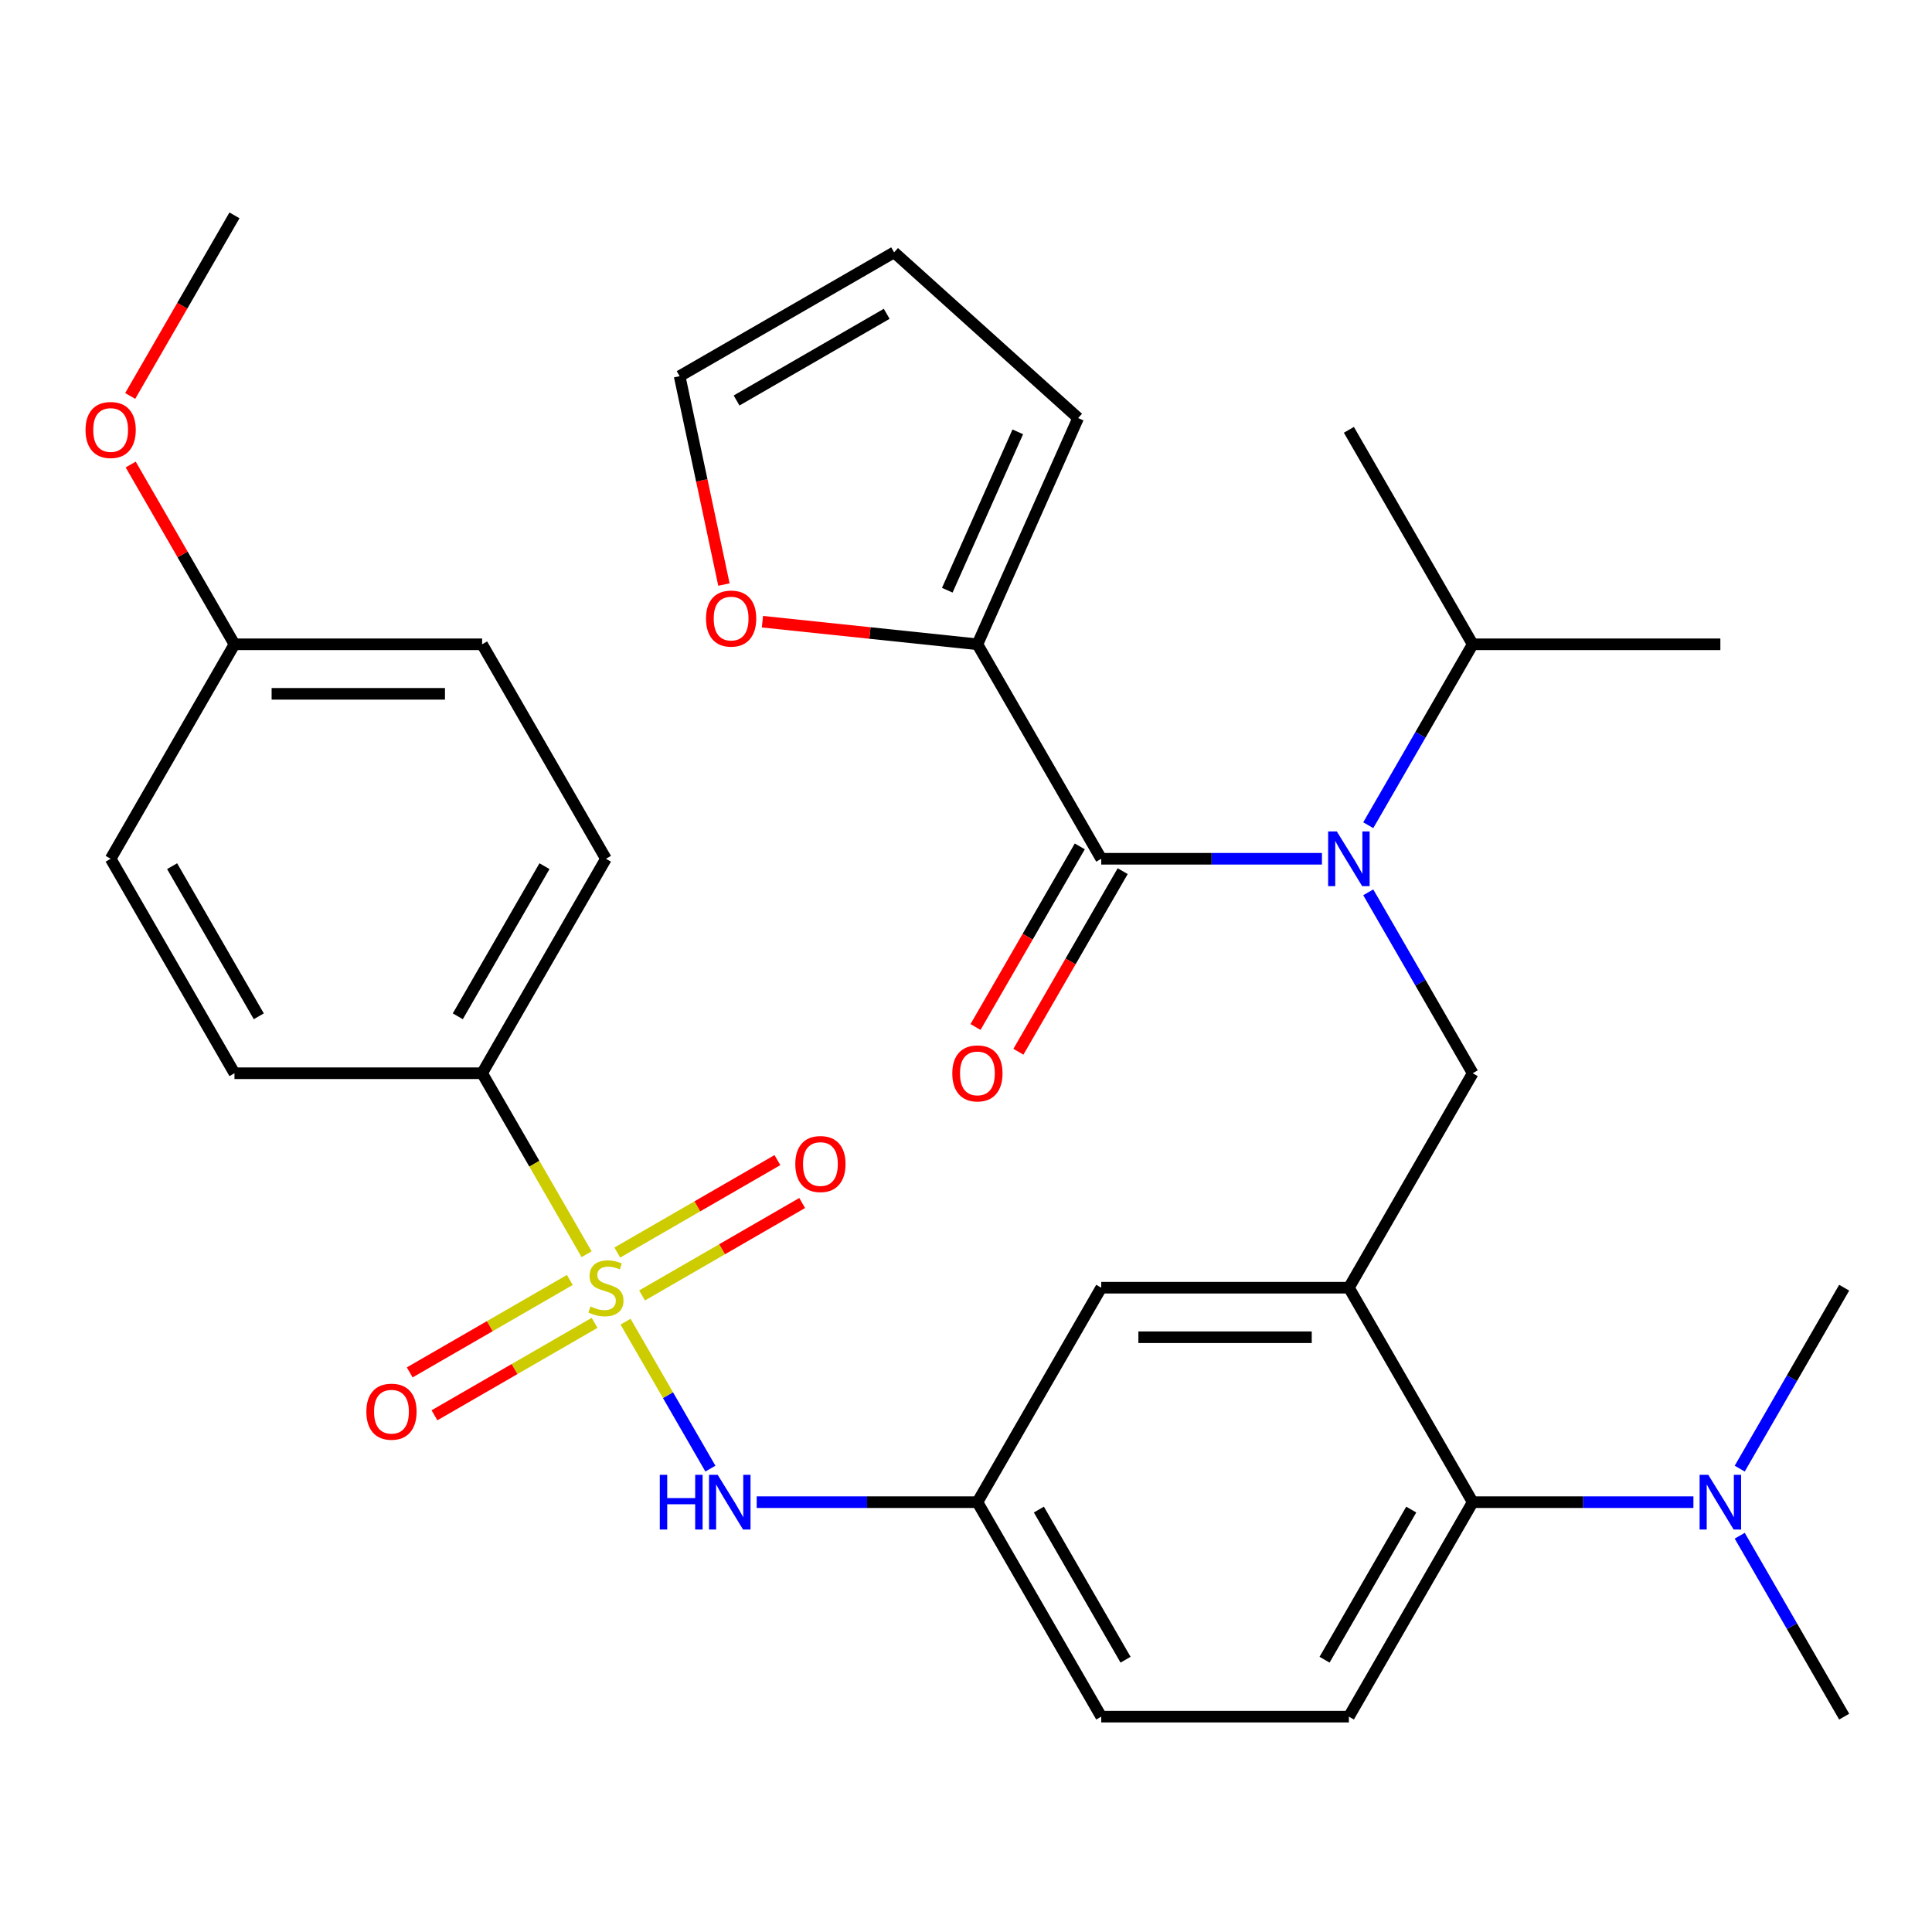 <?xml version='1.0' encoding='iso-8859-1'?>
<svg version='1.1' baseProfile='full'
              xmlns='http://www.w3.org/2000/svg'
                      xmlns:rdkit='http://www.rdkit.org/xml'
                      xmlns:xlink='http://www.w3.org/1999/xlink'
                  xml:space='preserve'
width='1000px' height='1000px' viewBox='0 0 1000 1000'>
<!-- END OF HEADER -->
<rect style='opacity:1.0;fill:#FFFFFF;stroke:none' width='1000' height='1000' x='0' y='0'> </rect>
<path class='bond-0' d='M 367.701,760.158 L 345.744,722.127' style='fill:none;fill-rule:evenodd;stroke:#0000FF;stroke-width:6px;stroke-linecap:butt;stroke-linejoin:miter;stroke-opacity:1' />
<path class='bond-0' d='M 345.744,722.127 L 323.787,684.097' style='fill:none;fill-rule:evenodd;stroke:#CCCC00;stroke-width:6px;stroke-linecap:butt;stroke-linejoin:miter;stroke-opacity:1' />
<path class='bond-1' d='M 391.671,777.522 L 448.789,777.522' style='fill:none;fill-rule:evenodd;stroke:#0000FF;stroke-width:6px;stroke-linecap:butt;stroke-linejoin:miter;stroke-opacity:1' />
<path class='bond-1' d='M 448.789,777.522 L 505.908,777.522' style='fill:none;fill-rule:evenodd;stroke:#000000;stroke-width:6px;stroke-linecap:butt;stroke-linejoin:miter;stroke-opacity:1' />
<path class='bond-2' d='M 249.544,555.504 L 313.635,444.496' style='fill:none;fill-rule:evenodd;stroke:#000000;stroke-width:6px;stroke-linecap:butt;stroke-linejoin:miter;stroke-opacity:1' />
<path class='bond-2' d='M 236.956,526.035 L 281.82,448.329' style='fill:none;fill-rule:evenodd;stroke:#000000;stroke-width:6px;stroke-linecap:butt;stroke-linejoin:miter;stroke-opacity:1' />
<path class='bond-3' d='M 249.544,555.504 L 121.362,555.504' style='fill:none;fill-rule:evenodd;stroke:#000000;stroke-width:6px;stroke-linecap:butt;stroke-linejoin:miter;stroke-opacity:1' />
<path class='bond-4' d='M 249.544,555.504 L 276.588,602.347' style='fill:none;fill-rule:evenodd;stroke:#000000;stroke-width:6px;stroke-linecap:butt;stroke-linejoin:miter;stroke-opacity:1' />
<path class='bond-4' d='M 276.588,602.347 L 303.633,649.189' style='fill:none;fill-rule:evenodd;stroke:#CCCC00;stroke-width:6px;stroke-linecap:butt;stroke-linejoin:miter;stroke-opacity:1' />
<path class='bond-5' d='M 294.941,662.505 L 253.504,686.429' style='fill:none;fill-rule:evenodd;stroke:#CCCC00;stroke-width:6px;stroke-linecap:butt;stroke-linejoin:miter;stroke-opacity:1' />
<path class='bond-5' d='M 253.504,686.429 L 212.067,710.353' style='fill:none;fill-rule:evenodd;stroke:#FF0000;stroke-width:6px;stroke-linecap:butt;stroke-linejoin:miter;stroke-opacity:1' />
<path class='bond-5' d='M 307.76,684.707 L 266.322,708.631' style='fill:none;fill-rule:evenodd;stroke:#CCCC00;stroke-width:6px;stroke-linecap:butt;stroke-linejoin:miter;stroke-opacity:1' />
<path class='bond-5' d='M 266.322,708.631 L 224.885,732.554' style='fill:none;fill-rule:evenodd;stroke:#FF0000;stroke-width:6px;stroke-linecap:butt;stroke-linejoin:miter;stroke-opacity:1' />
<path class='bond-6' d='M 332.329,670.522 L 373.766,646.598' style='fill:none;fill-rule:evenodd;stroke:#CCCC00;stroke-width:6px;stroke-linecap:butt;stroke-linejoin:miter;stroke-opacity:1' />
<path class='bond-6' d='M 373.766,646.598 L 415.203,622.674' style='fill:none;fill-rule:evenodd;stroke:#FF0000;stroke-width:6px;stroke-linecap:butt;stroke-linejoin:miter;stroke-opacity:1' />
<path class='bond-6' d='M 319.51,648.32 L 360.948,624.396' style='fill:none;fill-rule:evenodd;stroke:#CCCC00;stroke-width:6px;stroke-linecap:butt;stroke-linejoin:miter;stroke-opacity:1' />
<path class='bond-6' d='M 360.948,624.396 L 402.385,600.472' style='fill:none;fill-rule:evenodd;stroke:#FF0000;stroke-width:6px;stroke-linecap:butt;stroke-linejoin:miter;stroke-opacity:1' />
<path class='bond-7' d='M 313.635,444.496 L 249.544,333.487' style='fill:none;fill-rule:evenodd;stroke:#000000;stroke-width:6px;stroke-linecap:butt;stroke-linejoin:miter;stroke-opacity:1' />
<path class='bond-8' d='M 505.908,333.487 L 450.27,327.639' style='fill:none;fill-rule:evenodd;stroke:#000000;stroke-width:6px;stroke-linecap:butt;stroke-linejoin:miter;stroke-opacity:1' />
<path class='bond-8' d='M 450.27,327.639 L 394.633,321.791' style='fill:none;fill-rule:evenodd;stroke:#FF0000;stroke-width:6px;stroke-linecap:butt;stroke-linejoin:miter;stroke-opacity:1' />
<path class='bond-9' d='M 505.908,333.487 L 558.044,216.386' style='fill:none;fill-rule:evenodd;stroke:#000000;stroke-width:6px;stroke-linecap:butt;stroke-linejoin:miter;stroke-opacity:1' />
<path class='bond-9' d='M 490.309,305.494 L 526.804,223.524' style='fill:none;fill-rule:evenodd;stroke:#000000;stroke-width:6px;stroke-linecap:butt;stroke-linejoin:miter;stroke-opacity:1' />
<path class='bond-10' d='M 505.908,333.487 L 569.999,444.496' style='fill:none;fill-rule:evenodd;stroke:#000000;stroke-width:6px;stroke-linecap:butt;stroke-linejoin:miter;stroke-opacity:1' />
<path class='bond-11' d='M 708.207,461.86 L 735.239,508.682' style='fill:none;fill-rule:evenodd;stroke:#0000FF;stroke-width:6px;stroke-linecap:butt;stroke-linejoin:miter;stroke-opacity:1' />
<path class='bond-11' d='M 735.239,508.682 L 762.272,555.504' style='fill:none;fill-rule:evenodd;stroke:#000000;stroke-width:6px;stroke-linecap:butt;stroke-linejoin:miter;stroke-opacity:1' />
<path class='bond-12' d='M 684.237,444.496 L 627.118,444.496' style='fill:none;fill-rule:evenodd;stroke:#0000FF;stroke-width:6px;stroke-linecap:butt;stroke-linejoin:miter;stroke-opacity:1' />
<path class='bond-12' d='M 627.118,444.496 L 569.999,444.496' style='fill:none;fill-rule:evenodd;stroke:#000000;stroke-width:6px;stroke-linecap:butt;stroke-linejoin:miter;stroke-opacity:1' />
<path class='bond-13' d='M 708.207,427.131 L 735.239,380.309' style='fill:none;fill-rule:evenodd;stroke:#0000FF;stroke-width:6px;stroke-linecap:butt;stroke-linejoin:miter;stroke-opacity:1' />
<path class='bond-13' d='M 735.239,380.309 L 762.272,333.487' style='fill:none;fill-rule:evenodd;stroke:#000000;stroke-width:6px;stroke-linecap:butt;stroke-linejoin:miter;stroke-opacity:1' />
<path class='bond-14' d='M 558.898,438.086 L 531.912,484.829' style='fill:none;fill-rule:evenodd;stroke:#000000;stroke-width:6px;stroke-linecap:butt;stroke-linejoin:miter;stroke-opacity:1' />
<path class='bond-14' d='M 531.912,484.829 L 504.925,531.571' style='fill:none;fill-rule:evenodd;stroke:#FF0000;stroke-width:6px;stroke-linecap:butt;stroke-linejoin:miter;stroke-opacity:1' />
<path class='bond-14' d='M 581.1,450.905 L 554.113,497.647' style='fill:none;fill-rule:evenodd;stroke:#000000;stroke-width:6px;stroke-linecap:butt;stroke-linejoin:miter;stroke-opacity:1' />
<path class='bond-14' d='M 554.113,497.647 L 527.127,544.389' style='fill:none;fill-rule:evenodd;stroke:#FF0000;stroke-width:6px;stroke-linecap:butt;stroke-linejoin:miter;stroke-opacity:1' />
<path class='bond-15' d='M 374.703,302.563 L 363.24,248.635' style='fill:none;fill-rule:evenodd;stroke:#FF0000;stroke-width:6px;stroke-linecap:butt;stroke-linejoin:miter;stroke-opacity:1' />
<path class='bond-15' d='M 363.24,248.635 L 351.778,194.707' style='fill:none;fill-rule:evenodd;stroke:#000000;stroke-width:6px;stroke-linecap:butt;stroke-linejoin:miter;stroke-opacity:1' />
<path class='bond-16' d='M 558.044,216.386 L 462.787,130.616' style='fill:none;fill-rule:evenodd;stroke:#000000;stroke-width:6px;stroke-linecap:butt;stroke-linejoin:miter;stroke-opacity:1' />
<path class='bond-17' d='M 762.272,333.487 L 698.181,222.478' style='fill:none;fill-rule:evenodd;stroke:#000000;stroke-width:6px;stroke-linecap:butt;stroke-linejoin:miter;stroke-opacity:1' />
<path class='bond-18' d='M 762.272,333.487 L 890.454,333.487' style='fill:none;fill-rule:evenodd;stroke:#000000;stroke-width:6px;stroke-linecap:butt;stroke-linejoin:miter;stroke-opacity:1' />
<path class='bond-19' d='M 762.272,555.504 L 698.181,666.513' style='fill:none;fill-rule:evenodd;stroke:#000000;stroke-width:6px;stroke-linecap:butt;stroke-linejoin:miter;stroke-opacity:1' />
<path class='bond-20' d='M 954.545,888.531 L 927.513,841.709' style='fill:none;fill-rule:evenodd;stroke:#000000;stroke-width:6px;stroke-linecap:butt;stroke-linejoin:miter;stroke-opacity:1' />
<path class='bond-20' d='M 927.513,841.709 L 900.48,794.887' style='fill:none;fill-rule:evenodd;stroke:#0000FF;stroke-width:6px;stroke-linecap:butt;stroke-linejoin:miter;stroke-opacity:1' />
<path class='bond-21' d='M 900.48,760.158 L 927.513,713.336' style='fill:none;fill-rule:evenodd;stroke:#0000FF;stroke-width:6px;stroke-linecap:butt;stroke-linejoin:miter;stroke-opacity:1' />
<path class='bond-21' d='M 927.513,713.336 L 954.545,666.513' style='fill:none;fill-rule:evenodd;stroke:#000000;stroke-width:6px;stroke-linecap:butt;stroke-linejoin:miter;stroke-opacity:1' />
<path class='bond-22' d='M 876.51,777.522 L 819.391,777.522' style='fill:none;fill-rule:evenodd;stroke:#0000FF;stroke-width:6px;stroke-linecap:butt;stroke-linejoin:miter;stroke-opacity:1' />
<path class='bond-22' d='M 819.391,777.522 L 762.272,777.522' style='fill:none;fill-rule:evenodd;stroke:#000000;stroke-width:6px;stroke-linecap:butt;stroke-linejoin:miter;stroke-opacity:1' />
<path class='bond-23' d='M 505.908,777.522 L 569.999,888.531' style='fill:none;fill-rule:evenodd;stroke:#000000;stroke-width:6px;stroke-linecap:butt;stroke-linejoin:miter;stroke-opacity:1' />
<path class='bond-23' d='M 537.724,781.356 L 582.587,859.062' style='fill:none;fill-rule:evenodd;stroke:#000000;stroke-width:6px;stroke-linecap:butt;stroke-linejoin:miter;stroke-opacity:1' />
<path class='bond-24' d='M 505.908,777.522 L 569.999,666.513' style='fill:none;fill-rule:evenodd;stroke:#000000;stroke-width:6px;stroke-linecap:butt;stroke-linejoin:miter;stroke-opacity:1' />
<path class='bond-25' d='M 569.999,888.531 L 698.181,888.531' style='fill:none;fill-rule:evenodd;stroke:#000000;stroke-width:6px;stroke-linecap:butt;stroke-linejoin:miter;stroke-opacity:1' />
<path class='bond-26' d='M 698.181,888.531 L 762.272,777.522' style='fill:none;fill-rule:evenodd;stroke:#000000;stroke-width:6px;stroke-linecap:butt;stroke-linejoin:miter;stroke-opacity:1' />
<path class='bond-26' d='M 685.593,859.062 L 730.457,781.356' style='fill:none;fill-rule:evenodd;stroke:#000000;stroke-width:6px;stroke-linecap:butt;stroke-linejoin:miter;stroke-opacity:1' />
<path class='bond-27' d='M 762.272,777.522 L 698.181,666.513' style='fill:none;fill-rule:evenodd;stroke:#000000;stroke-width:6px;stroke-linecap:butt;stroke-linejoin:miter;stroke-opacity:1' />
<path class='bond-28' d='M 698.181,666.513 L 569.999,666.513' style='fill:none;fill-rule:evenodd;stroke:#000000;stroke-width:6px;stroke-linecap:butt;stroke-linejoin:miter;stroke-opacity:1' />
<path class='bond-28' d='M 678.954,692.15 L 589.226,692.15' style='fill:none;fill-rule:evenodd;stroke:#000000;stroke-width:6px;stroke-linecap:butt;stroke-linejoin:miter;stroke-opacity:1' />
<path class='bond-29' d='M 351.778,194.707 L 462.787,130.616' style='fill:none;fill-rule:evenodd;stroke:#000000;stroke-width:6px;stroke-linecap:butt;stroke-linejoin:miter;stroke-opacity:1' />
<path class='bond-29' d='M 381.247,207.295 L 458.953,162.431' style='fill:none;fill-rule:evenodd;stroke:#000000;stroke-width:6px;stroke-linecap:butt;stroke-linejoin:miter;stroke-opacity:1' />
<path class='bond-30' d='M 121.362,555.504 L 57.271,444.496' style='fill:none;fill-rule:evenodd;stroke:#000000;stroke-width:6px;stroke-linecap:butt;stroke-linejoin:miter;stroke-opacity:1' />
<path class='bond-30' d='M 133.95,526.035 L 89.086,448.329' style='fill:none;fill-rule:evenodd;stroke:#000000;stroke-width:6px;stroke-linecap:butt;stroke-linejoin:miter;stroke-opacity:1' />
<path class='bond-31' d='M 121.362,333.487 L 57.271,444.496' style='fill:none;fill-rule:evenodd;stroke:#000000;stroke-width:6px;stroke-linecap:butt;stroke-linejoin:miter;stroke-opacity:1' />
<path class='bond-32' d='M 121.362,333.487 L 94.502,286.964' style='fill:none;fill-rule:evenodd;stroke:#000000;stroke-width:6px;stroke-linecap:butt;stroke-linejoin:miter;stroke-opacity:1' />
<path class='bond-32' d='M 94.502,286.964 L 67.643,240.442' style='fill:none;fill-rule:evenodd;stroke:#FF0000;stroke-width:6px;stroke-linecap:butt;stroke-linejoin:miter;stroke-opacity:1' />
<path class='bond-33' d='M 121.362,333.487 L 249.544,333.487' style='fill:none;fill-rule:evenodd;stroke:#000000;stroke-width:6px;stroke-linecap:butt;stroke-linejoin:miter;stroke-opacity:1' />
<path class='bond-33' d='M 140.589,359.123 L 230.317,359.123' style='fill:none;fill-rule:evenodd;stroke:#000000;stroke-width:6px;stroke-linecap:butt;stroke-linejoin:miter;stroke-opacity:1' />
<path class='bond-34' d='M 67.389,204.953 L 94.375,158.211' style='fill:none;fill-rule:evenodd;stroke:#FF0000;stroke-width:6px;stroke-linecap:butt;stroke-linejoin:miter;stroke-opacity:1' />
<path class='bond-34' d='M 94.375,158.211 L 121.362,111.469' style='fill:none;fill-rule:evenodd;stroke:#000000;stroke-width:6px;stroke-linecap:butt;stroke-linejoin:miter;stroke-opacity:1' />
<path  class='atom-0' d='M 341.506 763.362
L 345.346 763.362
L 345.346 775.402
L 359.826 775.402
L 359.826 763.362
L 363.666 763.362
L 363.666 791.682
L 359.826 791.682
L 359.826 778.602
L 345.346 778.602
L 345.346 791.682
L 341.506 791.682
L 341.506 763.362
' fill='#0000FF'/>
<path  class='atom-0' d='M 371.466 763.362
L 380.746 778.362
Q 381.666 779.842, 383.146 782.522
Q 384.626 785.202, 384.706 785.362
L 384.706 763.362
L 388.466 763.362
L 388.466 791.682
L 384.586 791.682
L 374.626 775.282
Q 373.466 773.362, 372.226 771.162
Q 371.026 768.962, 370.666 768.282
L 370.666 791.682
L 366.986 791.682
L 366.986 763.362
L 371.466 763.362
' fill='#0000FF'/>
<path  class='atom-2' d='M 305.635 676.233
Q 305.955 676.353, 307.275 676.913
Q 308.595 677.473, 310.035 677.833
Q 311.515 678.153, 312.955 678.153
Q 315.635 678.153, 317.195 676.873
Q 318.755 675.553, 318.755 673.273
Q 318.755 671.713, 317.955 670.753
Q 317.195 669.793, 315.995 669.273
Q 314.795 668.753, 312.795 668.153
Q 310.275 667.393, 308.755 666.673
Q 307.275 665.953, 306.195 664.433
Q 305.155 662.913, 305.155 660.353
Q 305.155 656.793, 307.555 654.593
Q 309.995 652.393, 314.795 652.393
Q 318.075 652.393, 321.795 653.953
L 320.875 657.033
Q 317.475 655.633, 314.915 655.633
Q 312.155 655.633, 310.635 656.793
Q 309.115 657.913, 309.155 659.873
Q 309.155 661.393, 309.915 662.313
Q 310.715 663.233, 311.835 663.753
Q 312.995 664.273, 314.915 664.873
Q 317.475 665.673, 318.995 666.473
Q 320.515 667.273, 321.595 668.913
Q 322.715 670.513, 322.715 673.273
Q 322.715 677.193, 320.075 679.313
Q 317.475 681.393, 313.115 681.393
Q 310.595 681.393, 308.675 680.833
Q 306.795 680.313, 304.555 679.393
L 305.635 676.233
' fill='#CCCC00'/>
<path  class='atom-3' d='M 189.626 730.684
Q 189.626 723.884, 192.986 720.084
Q 196.346 716.284, 202.626 716.284
Q 208.906 716.284, 212.266 720.084
Q 215.626 723.884, 215.626 730.684
Q 215.626 737.564, 212.226 741.484
Q 208.826 745.364, 202.626 745.364
Q 196.386 745.364, 192.986 741.484
Q 189.626 737.604, 189.626 730.684
M 202.626 742.164
Q 206.946 742.164, 209.266 739.284
Q 211.626 736.364, 211.626 730.684
Q 211.626 725.124, 209.266 722.324
Q 206.946 719.484, 202.626 719.484
Q 198.306 719.484, 195.946 722.284
Q 193.626 725.084, 193.626 730.684
Q 193.626 736.404, 195.946 739.284
Q 198.306 742.164, 202.626 742.164
' fill='#FF0000'/>
<path  class='atom-4' d='M 411.644 602.502
Q 411.644 595.702, 415.004 591.902
Q 418.364 588.102, 424.644 588.102
Q 430.924 588.102, 434.284 591.902
Q 437.644 595.702, 437.644 602.502
Q 437.644 609.382, 434.244 613.302
Q 430.844 617.182, 424.644 617.182
Q 418.404 617.182, 415.004 613.302
Q 411.644 609.422, 411.644 602.502
M 424.644 613.982
Q 428.964 613.982, 431.284 611.102
Q 433.644 608.182, 433.644 602.502
Q 433.644 596.942, 431.284 594.142
Q 428.964 591.302, 424.644 591.302
Q 420.324 591.302, 417.964 594.102
Q 415.644 596.902, 415.644 602.502
Q 415.644 608.222, 417.964 611.102
Q 420.324 613.982, 424.644 613.982
' fill='#FF0000'/>
<path  class='atom-7' d='M 691.921 430.336
L 701.201 445.336
Q 702.121 446.816, 703.601 449.496
Q 705.081 452.176, 705.161 452.336
L 705.161 430.336
L 708.921 430.336
L 708.921 458.656
L 705.041 458.656
L 695.081 442.256
Q 693.921 440.336, 692.681 438.136
Q 691.481 435.936, 691.121 435.256
L 691.121 458.656
L 687.441 458.656
L 687.441 430.336
L 691.921 430.336
' fill='#0000FF'/>
<path  class='atom-9' d='M 492.908 555.584
Q 492.908 548.784, 496.268 544.984
Q 499.628 541.184, 505.908 541.184
Q 512.188 541.184, 515.548 544.984
Q 518.908 548.784, 518.908 555.584
Q 518.908 562.464, 515.508 566.384
Q 512.108 570.264, 505.908 570.264
Q 499.668 570.264, 496.268 566.384
Q 492.908 562.504, 492.908 555.584
M 505.908 567.064
Q 510.228 567.064, 512.548 564.184
Q 514.908 561.264, 514.908 555.584
Q 514.908 550.024, 512.548 547.224
Q 510.228 544.384, 505.908 544.384
Q 501.588 544.384, 499.228 547.184
Q 496.908 549.984, 496.908 555.584
Q 496.908 561.304, 499.228 564.184
Q 501.588 567.064, 505.908 567.064
' fill='#FF0000'/>
<path  class='atom-10' d='M 365.428 320.168
Q 365.428 313.368, 368.788 309.568
Q 372.148 305.768, 378.428 305.768
Q 384.708 305.768, 388.068 309.568
Q 391.428 313.368, 391.428 320.168
Q 391.428 327.048, 388.028 330.968
Q 384.628 334.848, 378.428 334.848
Q 372.188 334.848, 368.788 330.968
Q 365.428 327.088, 365.428 320.168
M 378.428 331.648
Q 382.748 331.648, 385.068 328.768
Q 387.428 325.848, 387.428 320.168
Q 387.428 314.608, 385.068 311.808
Q 382.748 308.968, 378.428 308.968
Q 374.108 308.968, 371.748 311.768
Q 369.428 314.568, 369.428 320.168
Q 369.428 325.888, 371.748 328.768
Q 374.108 331.648, 378.428 331.648
' fill='#FF0000'/>
<path  class='atom-16' d='M 884.194 763.362
L 893.474 778.362
Q 894.394 779.842, 895.874 782.522
Q 897.354 785.202, 897.434 785.362
L 897.434 763.362
L 901.194 763.362
L 901.194 791.682
L 897.314 791.682
L 887.354 775.282
Q 886.194 773.362, 884.954 771.162
Q 883.754 768.962, 883.394 768.282
L 883.394 791.682
L 879.714 791.682
L 879.714 763.362
L 884.194 763.362
' fill='#0000FF'/>
<path  class='atom-31' d='M 44.271 222.558
Q 44.271 215.758, 47.631 211.958
Q 50.991 208.158, 57.271 208.158
Q 63.551 208.158, 66.911 211.958
Q 70.271 215.758, 70.271 222.558
Q 70.271 229.438, 66.871 233.358
Q 63.471 237.238, 57.271 237.238
Q 51.031 237.238, 47.631 233.358
Q 44.271 229.478, 44.271 222.558
M 57.271 234.038
Q 61.591 234.038, 63.911 231.158
Q 66.271 228.238, 66.271 222.558
Q 66.271 216.998, 63.911 214.198
Q 61.591 211.358, 57.271 211.358
Q 52.951 211.358, 50.591 214.158
Q 48.271 216.958, 48.271 222.558
Q 48.271 228.278, 50.591 231.158
Q 52.951 234.038, 57.271 234.038
' fill='#FF0000'/>
</svg>
